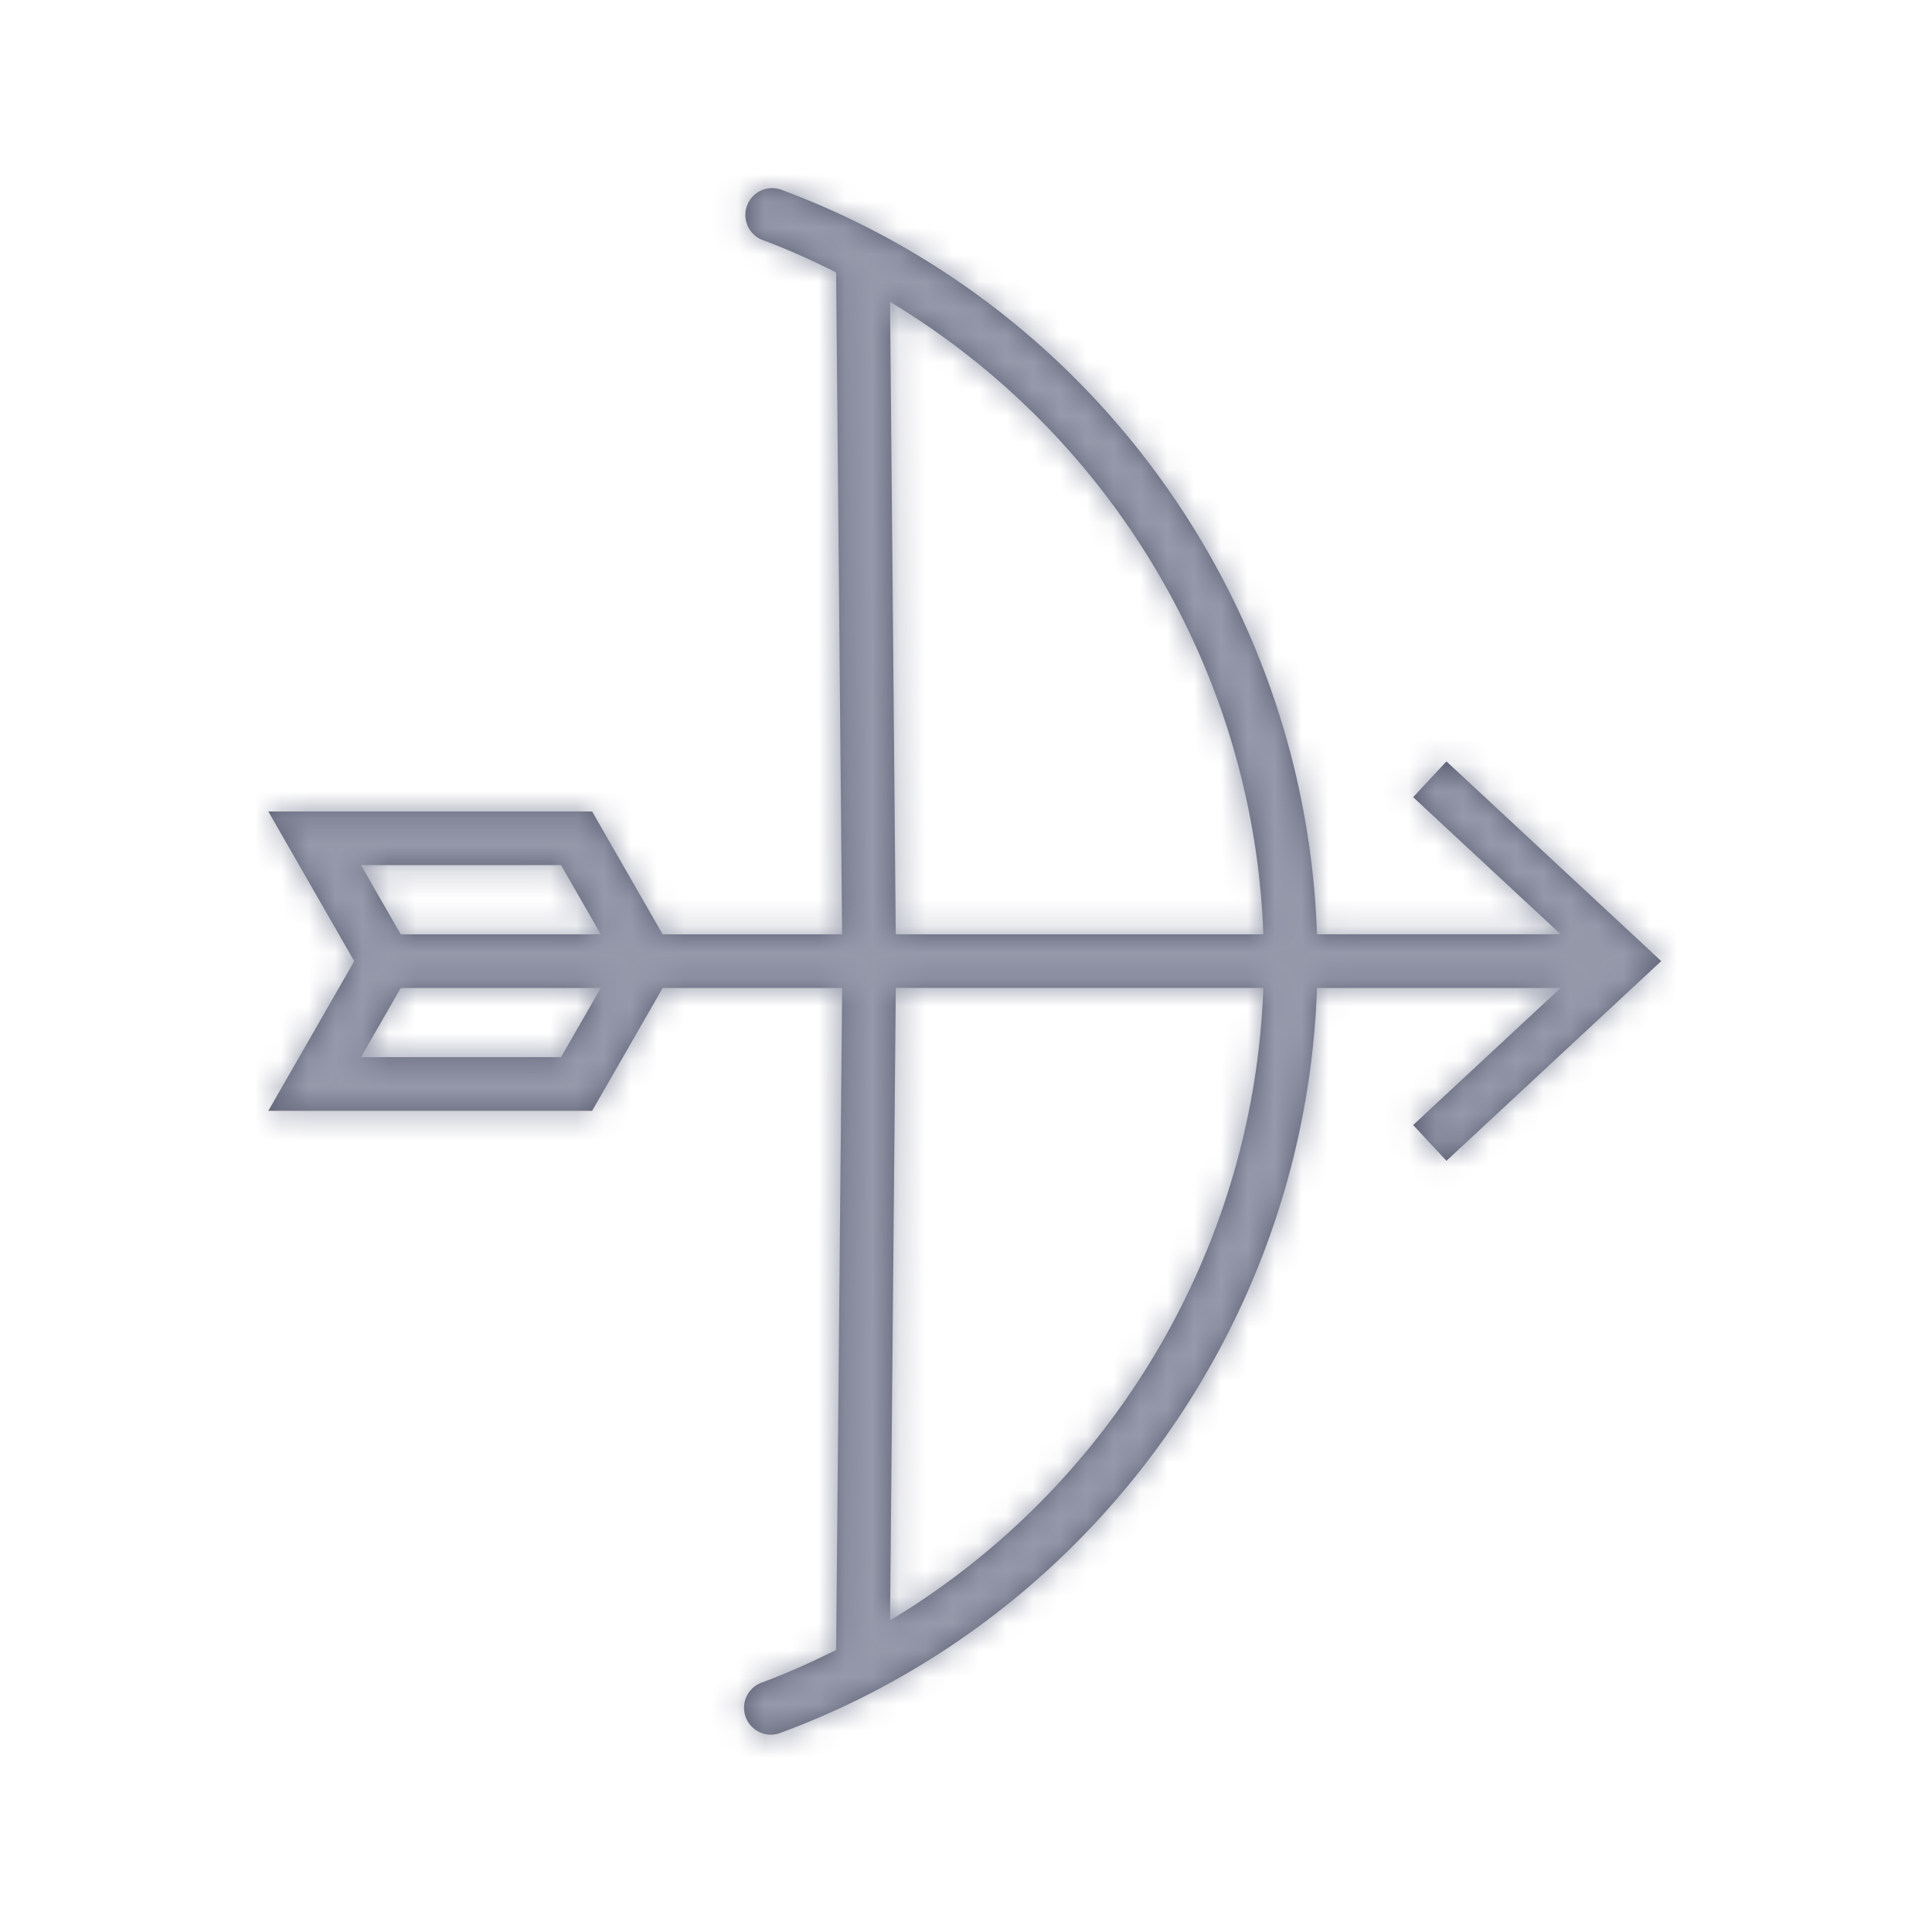 <svg xmlns="http://www.w3.org/2000/svg" xmlns:xlink="http://www.w3.org/1999/xlink" width="72" height="72" viewBox="0 0 72 72">
    <defs>
        <path id="a" d="M33.17 60.388l.214-23.57H47.08c-.346 9.756-5.688 18.626-13.91 23.57zM20.909 39.397h-7.455l1.48-2.578h7.455l-1.48 2.578zm0-7.156l1.48 2.578h-7.455l-1.48-2.578h7.455zM33.17 11.249c8.222 4.945 13.564 13.815 13.91 23.57H33.382l-.212-23.57zm20.735 17.126l-1.241 1.333 5.499 5.11H49.08C48.67 22.45 40.759 11.378 29.1 7.065a1 1 0 0 0-.694 1.875c.949.35 1.86.766 2.754 1.21l.222 24.67h-6.686l-2.629-4.578H10l3.202 5.578L10 41.397h12.067l2.629-4.578h6.688l-.224 24.67c-.894.443-1.805.858-2.754 1.21a1 1 0 1 0 .694 1.875c11.659-4.314 19.57-15.387 19.98-27.755h9.079l-5.495 5.108 1.241 1.333 8.004-7.443-8.004-7.442z"/>
    </defs>
    <g fill="none" fill-rule="evenodd">
        <mask id="b" fill="#fff">
            <use xlink:href="#a"/>
        </mask>
        <use fill="#5A5D71" xlink:href="#a"/>
        <g fill="#9599AA" mask="url(#b)">
            <path d="M0 0h72v72H0z"/>
        </g>
    </g>
</svg>
